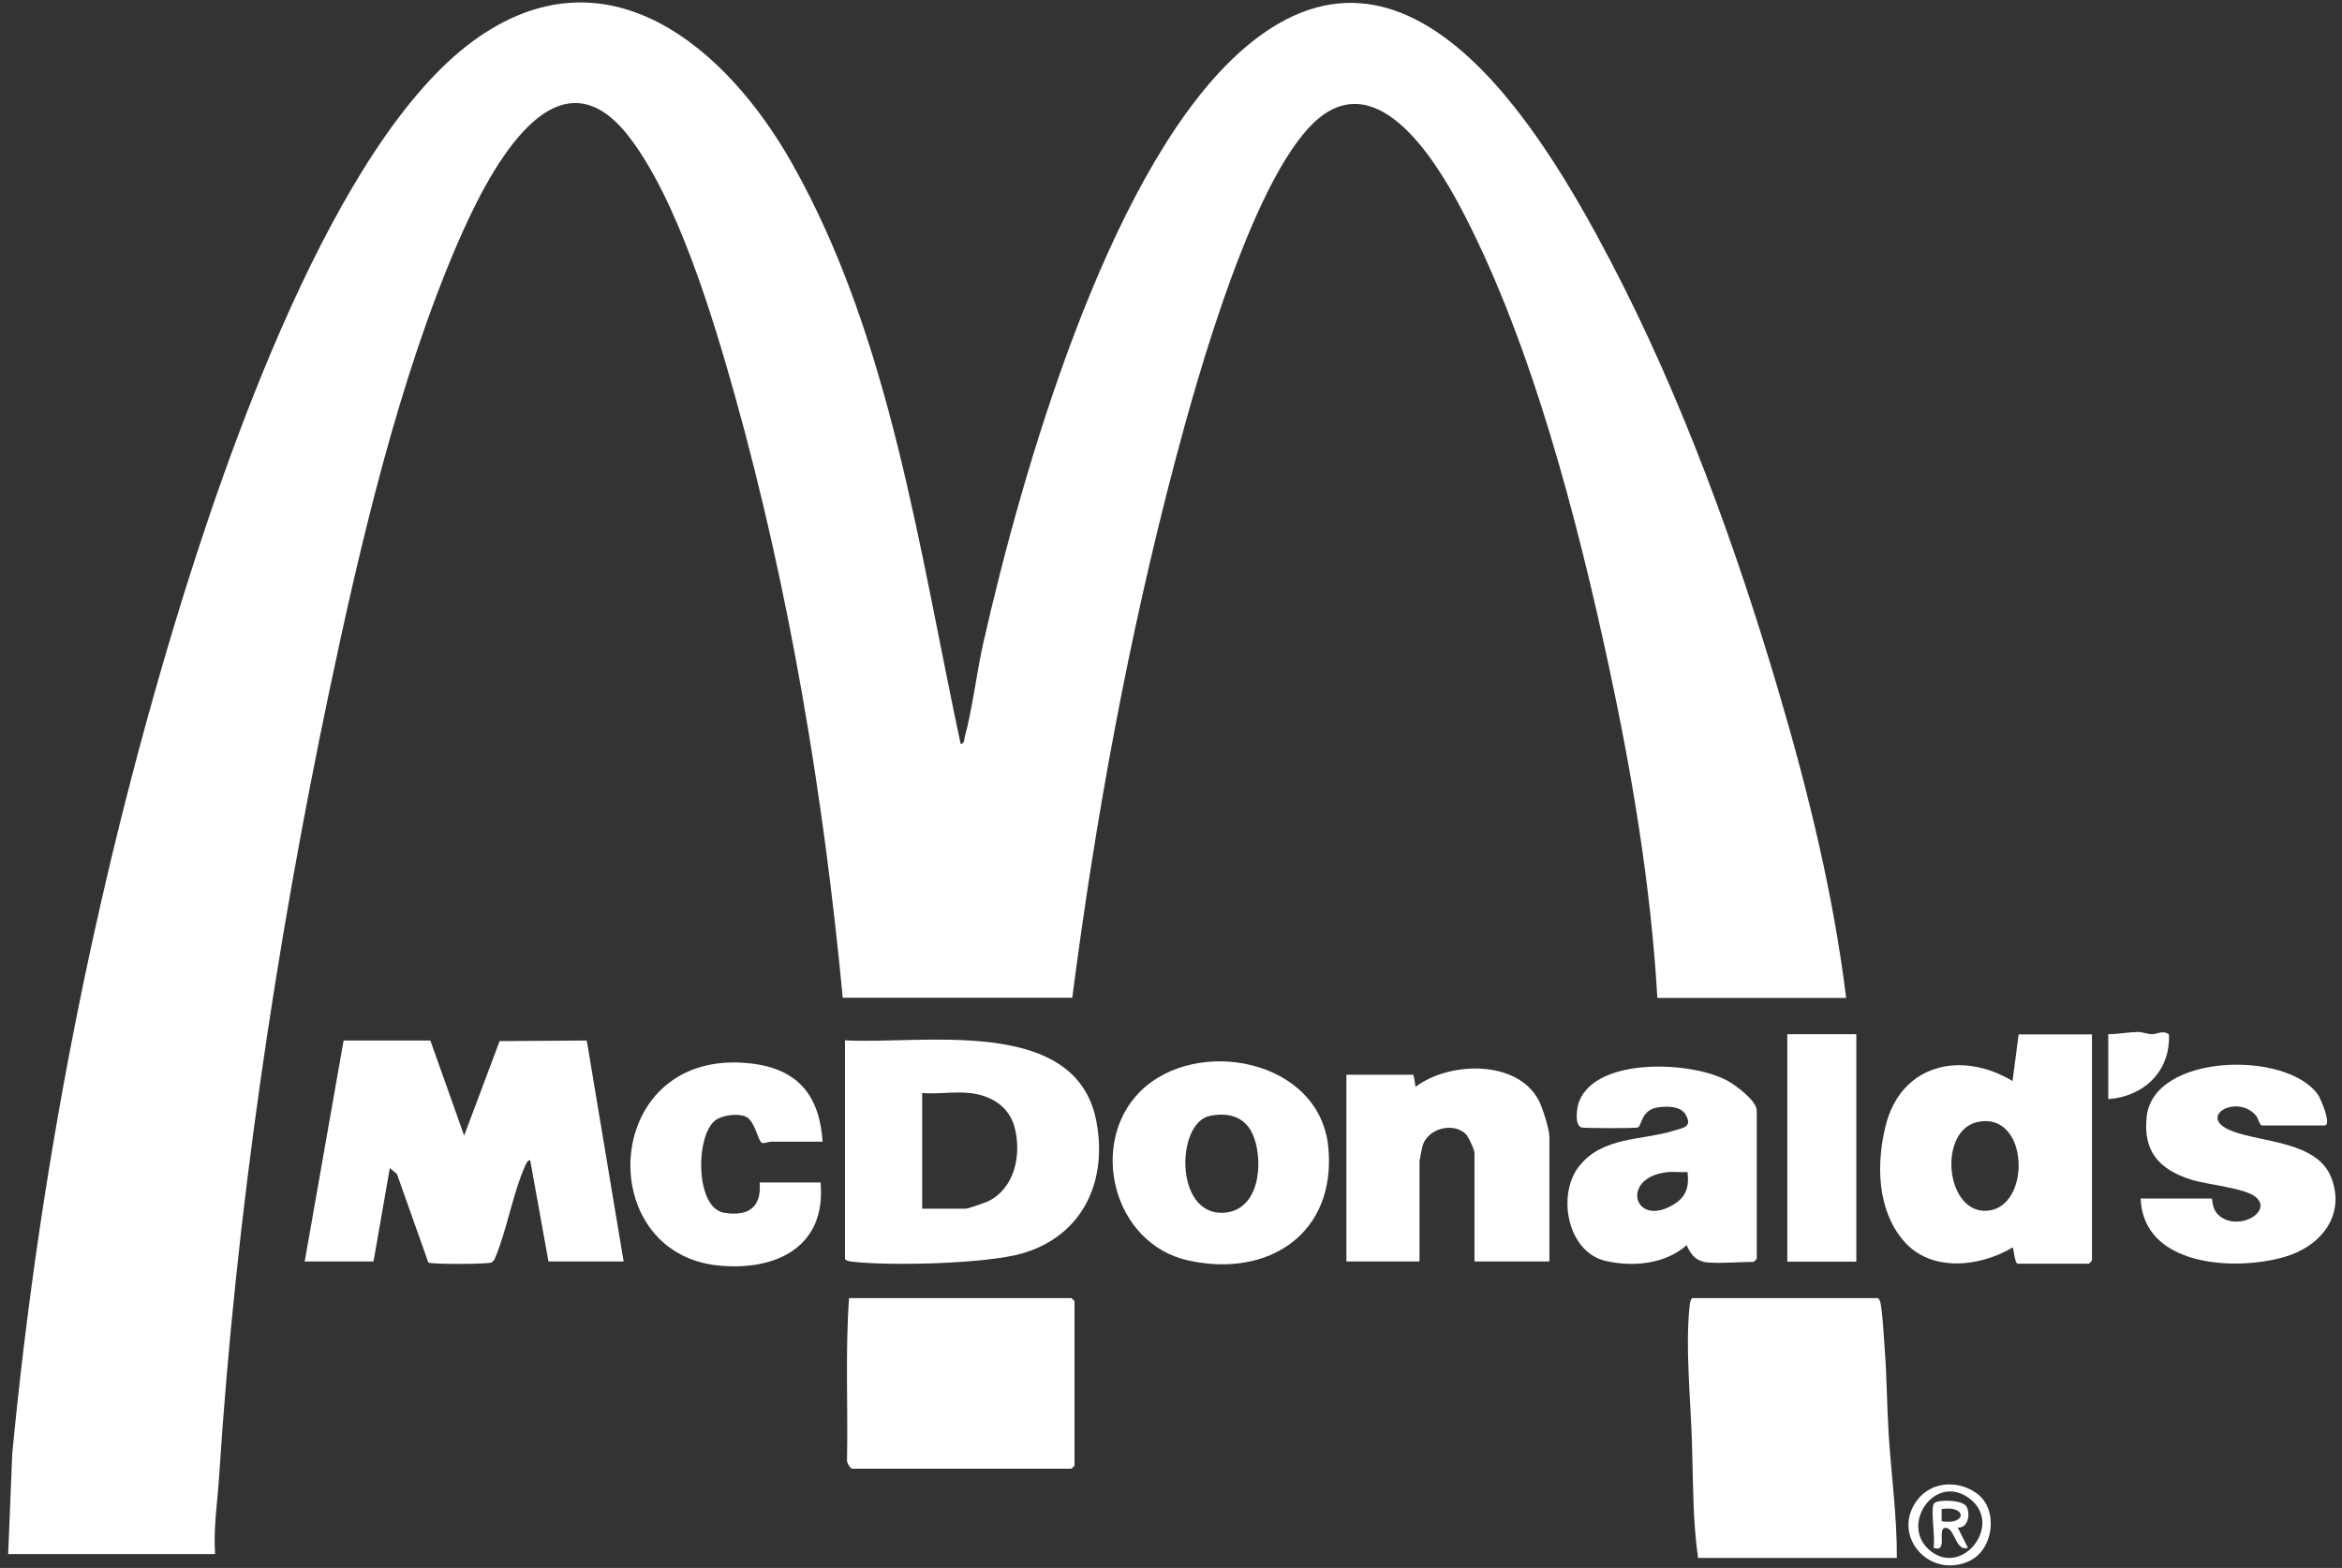 <svg xmlns="http://www.w3.org/2000/svg" width="115" height="77" viewBox="0 0 115 77" fill="none"><rect x="0" y="0" width="115" height="77" fill="#333333" stroke="none"/><path d="M0.402 76.309L0.602 71.379C1.922 57.589 4.602 43.779 8.612 30.529C11.062 22.449 16.362 7.019 23.252 1.999C29.762 -2.741 35.682 2.309 38.912 8.059C43.732 16.609 45.142 27.059 47.172 36.539C47.362 36.509 47.342 36.329 47.372 36.199C47.762 34.759 47.952 33.029 48.292 31.539C50.182 23.199 54.282 8.939 60.472 2.939C68.802 -5.111 75.562 6.109 79.062 12.779C82.562 19.449 85.272 26.939 87.352 34.009C88.792 38.889 90.032 43.949 90.652 49.009H81.382C81.062 43.469 80.132 37.959 78.962 32.539C77.432 25.469 75.272 17.139 71.982 10.699C70.862 8.499 68.012 3.399 64.922 5.679C61.672 8.089 58.752 18.659 57.692 22.679C55.422 31.279 53.792 40.169 52.652 48.999H41.382C40.442 39.089 38.772 29.029 36.092 19.449C35.022 15.639 33.262 9.739 30.842 6.659C27.132 1.929 23.792 8.909 22.482 11.919C19.582 18.619 17.682 26.769 16.172 33.929C13.532 46.489 11.582 59.679 10.762 72.479C10.682 73.759 10.472 75.029 10.562 76.319H0.392L0.402 76.309Z" fill="white"></path><path d="M14.962 61.949L16.872 51.099H21.132L22.792 55.769L24.532 51.129L28.812 51.099L30.622 61.949H26.932L26.032 56.969C25.882 56.999 25.842 57.149 25.782 57.269C25.182 58.609 24.892 60.399 24.312 61.779C24.272 61.869 24.222 61.959 24.132 61.999C23.962 62.089 21.162 62.099 21.032 61.999L19.492 57.659L19.142 57.359L18.342 61.949H14.952H14.962Z" fill="white"></path><path d="M93.152 76.509H83.382C83.112 74.649 83.142 72.749 83.082 70.869C83.022 68.859 82.742 66.049 82.972 64.089C82.982 63.989 83.022 63.749 83.122 63.749H92.192C92.262 63.749 92.332 63.919 92.342 63.999C92.452 64.619 92.492 65.539 92.542 66.189C92.652 67.609 92.652 69.049 92.742 70.469C92.872 72.479 93.152 74.489 93.142 76.499L93.152 76.509Z" fill="white"></path><path d="M41.492 51.089C45.272 51.309 52.822 49.839 53.832 55.049C54.402 58.009 53.172 60.679 50.212 61.549C48.442 62.069 43.702 62.179 41.832 61.959C41.732 61.949 41.492 61.909 41.492 61.809V51.089ZM47.622 53.679C46.892 53.599 46.032 53.739 45.282 53.679V59.359H47.422C47.522 59.359 48.322 59.079 48.472 59.019C49.832 58.389 50.172 56.709 49.822 55.369C49.552 54.329 48.652 53.789 47.622 53.679Z" fill="white"></path><path d="M41.692 63.749H52.612C52.612 63.749 52.762 63.889 52.762 63.899V71.979C52.762 71.979 52.622 72.129 52.612 72.129H41.842C41.762 72.129 41.552 71.809 41.592 71.689C41.642 69.049 41.502 66.369 41.692 63.759V63.749Z" fill="white"></path><path d="M102.722 50.789V61.909C102.722 61.909 102.582 62.059 102.572 62.059H99.082C98.932 62.059 98.892 61.409 98.832 61.259C97.232 62.219 94.832 62.499 93.492 60.959C92.152 59.419 92.132 57.119 92.592 55.279C93.352 52.249 96.312 51.579 98.822 53.089L99.122 50.799H102.712L102.722 50.789ZM97.112 55.099C95.152 55.509 95.512 59.599 97.572 59.459C99.762 59.309 99.652 54.569 97.112 55.099Z" fill="white"></path><path d="M76.092 61.949H72.402V56.619C72.402 56.469 72.102 55.799 71.952 55.669C71.312 55.099 70.102 55.429 69.852 56.269C69.832 56.349 69.702 56.979 69.702 57.019V61.949H66.112V52.779H69.402C69.402 52.779 69.512 53.279 69.502 53.379C71.142 52.129 74.502 52.019 75.562 54.049C75.742 54.389 76.082 55.469 76.082 55.829V61.959L76.092 61.949Z" fill="white"></path><path d="M83.622 61.949C83.222 61.879 82.962 61.499 82.822 61.149C81.772 62.079 80.202 62.229 78.862 61.929C76.942 61.499 76.442 58.649 77.542 57.269C78.702 55.809 80.592 56.019 82.182 55.529C82.652 55.379 83.122 55.359 82.772 54.739C82.532 54.319 81.872 54.319 81.432 54.379C80.572 54.489 80.622 55.299 80.422 55.369C80.292 55.419 77.782 55.409 77.652 55.369C77.302 55.249 77.422 54.379 77.542 54.089C78.402 51.889 83.102 52.119 84.832 53.079C85.232 53.299 86.262 54.059 86.262 54.539V61.819C86.262 61.819 86.122 61.969 86.112 61.969C85.432 61.969 84.222 62.079 83.622 61.969V61.949ZM82.872 57.559C82.532 57.579 82.182 57.529 81.832 57.569C79.522 57.849 80.252 60.349 82.202 59.139C82.812 58.759 82.952 58.259 82.862 57.559H82.872Z" fill="white"></path><path d="M55.982 53.609C58.722 50.869 64.792 51.999 65.222 56.319C65.642 60.569 62.292 62.779 58.342 61.899C54.642 61.079 53.442 56.149 55.982 53.609ZM59.412 54.799C57.742 55.139 57.662 59.679 60.072 59.559C61.822 59.469 62.042 57.169 61.582 55.879C61.232 54.889 60.412 54.599 59.412 54.799Z" fill="white"></path><path d="M105.112 58.859H108.602C108.662 58.859 108.552 59.459 109.102 59.799C110.072 60.399 111.542 59.489 110.792 58.809C110.282 58.339 108.352 58.179 107.582 57.929C106.022 57.429 105.212 56.539 105.412 54.819C105.772 51.719 112.332 51.579 113.832 53.779C113.962 53.969 114.512 55.269 114.142 55.269H111.052C110.972 55.269 110.862 54.899 110.802 54.819C109.892 53.669 107.802 54.839 109.582 55.539C111.062 56.119 113.772 56.039 114.472 57.829C115.202 59.719 113.922 61.239 112.142 61.739C109.692 62.429 105.232 62.189 105.112 58.849V58.859Z" fill="white"></path><path d="M40.392 56.069H37.852C37.742 56.069 37.502 56.179 37.402 56.119C37.202 55.989 37.072 55.029 36.602 54.829C36.212 54.669 35.452 54.759 35.112 55.029C34.142 55.799 34.132 59.329 35.562 59.559C36.742 59.749 37.402 59.299 37.302 58.069H40.292C40.582 61.249 38.092 62.429 35.272 62.149C29.142 61.529 29.542 51.779 36.452 52.189C38.952 52.339 40.232 53.559 40.392 56.079V56.069Z" fill="white"></path><path d="M91.152 50.789H87.762V61.959H91.152V50.789Z" fill="white"></path><path d="M103.522 50.789C103.992 50.789 104.502 50.689 104.972 50.679C105.202 50.679 105.422 50.779 105.662 50.789C105.902 50.799 106.212 50.569 106.502 50.799C106.582 52.599 105.282 53.849 103.522 53.979V50.789Z" fill="white"></path><path d="M97.092 73.359C98.132 74.139 97.902 76.079 96.722 76.649C94.742 77.599 92.832 75.399 94.142 73.669C94.852 72.729 96.182 72.679 97.092 73.359ZM94.682 76.069C96.322 77.599 98.512 74.759 96.592 73.509C94.962 72.449 93.362 74.829 94.682 76.069Z" fill="white"></path><path d="M94.942 73.87C95.022 73.62 96.312 73.639 96.542 73.96C96.772 74.279 96.662 75.059 96.132 75.019L96.632 76.01C96.052 76.219 95.992 75.12 95.592 75.04C95.032 74.93 95.722 76.299 94.942 76.01C95.042 75.469 94.802 74.32 94.942 73.87ZM95.342 74.71C96.582 74.909 96.592 73.919 95.342 74.109V74.71Z" fill="white"></path></svg>